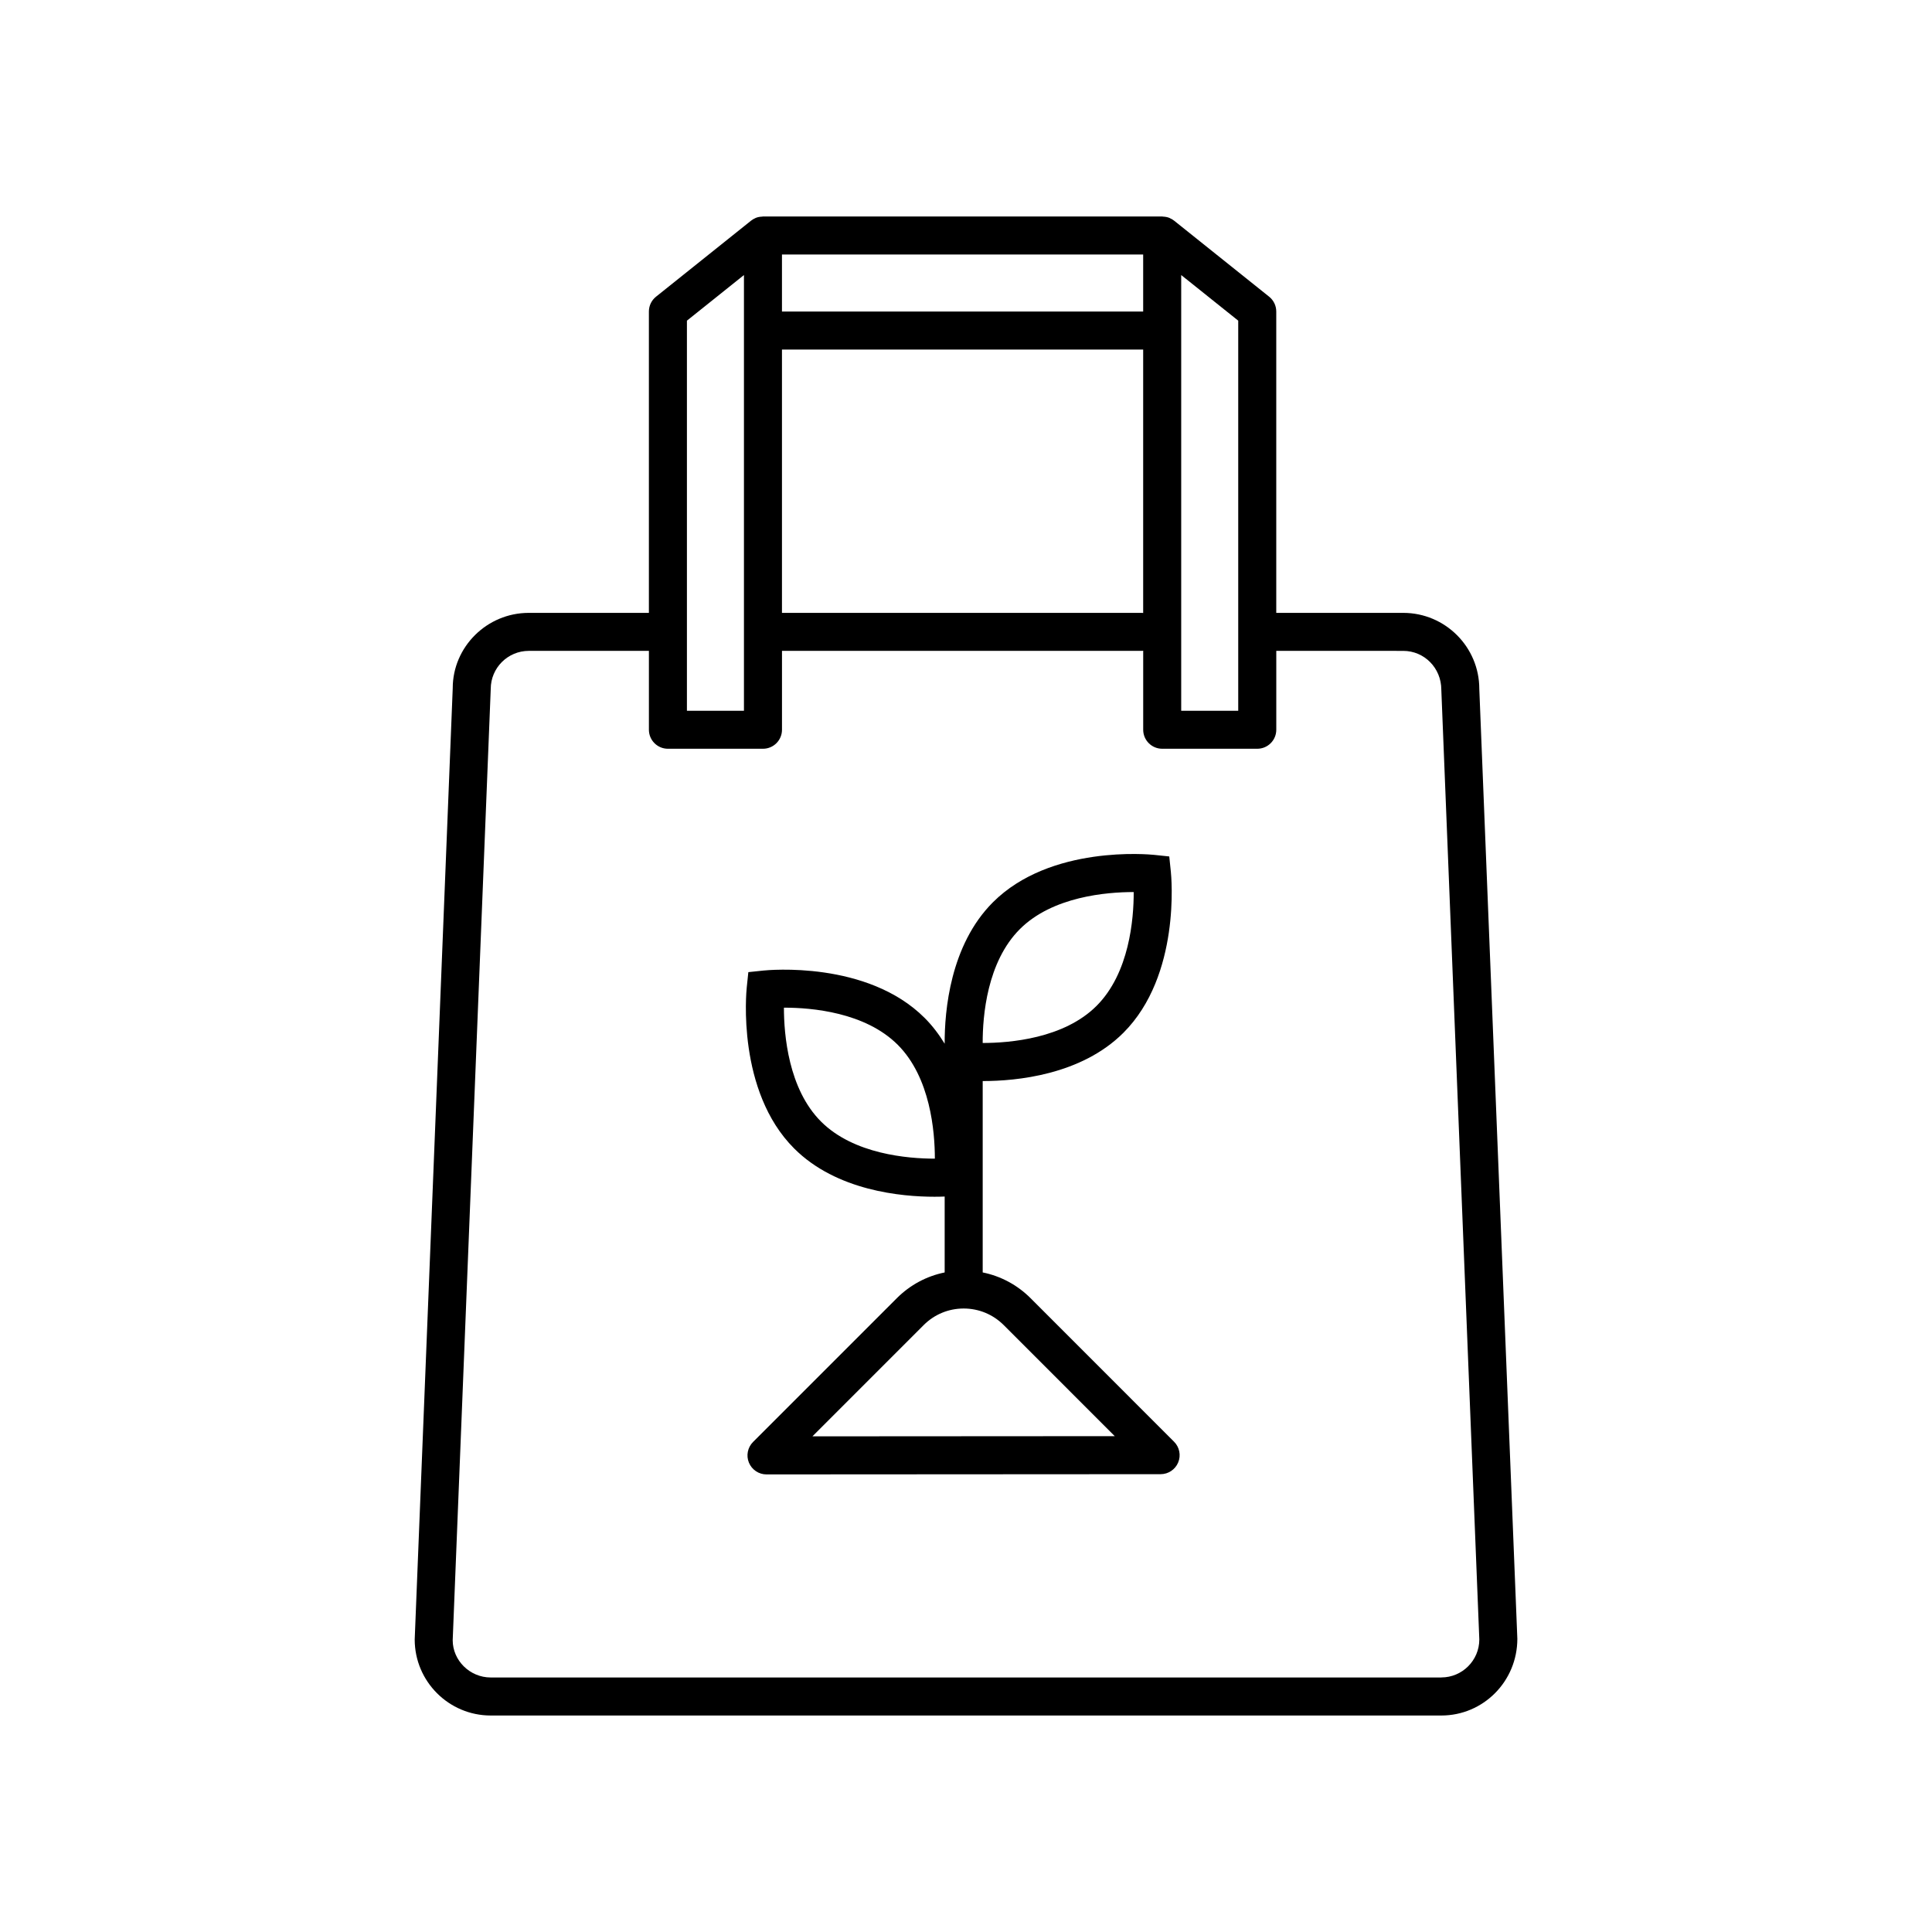 <?xml version="1.0" encoding="UTF-8"?>
<!-- Uploaded to: SVG Repo, www.svgrepo.com, Generator: SVG Repo Mixer Tools -->
<svg fill="#000000" width="800px" height="800px" version="1.1" viewBox="144 144 512 512" xmlns="http://www.w3.org/2000/svg">
 <g>
  <path d="m417.12 488.04c-3.527-3.527-7.918-5.863-12.695-6.832v-50.719h0.098c8.742 0 25.973-1.57 37.199-12.797 15.246-15.246 12.684-41.551 12.566-42.66l-0.422-4.062-4.059-0.426c-1.121-0.109-27.414-2.688-42.668 12.566-11.359 11.355-12.828 28.836-12.793 37.484-1.477-2.418-3.207-4.734-5.301-6.828-15.246-15.246-41.543-12.676-42.668-12.566l-4.059 0.426-0.422 4.059c-0.117 1.113-2.688 27.422 12.562 42.668 11.227 11.23 28.457 12.797 37.199 12.797 1.043 0 1.914-0.023 2.691-0.055v20.117c-4.773 0.969-9.168 3.309-12.688 6.832l-38.09 38.09c-1.441 1.441-1.875 3.609-1.094 5.492s2.617 3.109 4.656 3.109h0.004l104.45-0.062c2.035 0 3.871-1.23 4.648-3.113 0.781-1.883 0.348-4.051-1.094-5.488zm-2.856-97.805c8.656-8.656 23-9.832 30.16-9.832h0.02c0.016 7.137-1.141 21.461-9.844 30.164-8.656 8.656-23.012 9.832-30.164 9.832h-0.016c-0.016-7.141 1.145-21.465 9.844-30.164zm-22.52 60.82c-7.152 0-21.512-1.176-30.164-9.832-8.66-8.66-9.832-23.027-9.832-30.18h0.133c7.184 0 21.387 1.195 30.035 9.844 8.656 8.656 9.832 23.012 9.832 30.168zm-32.441 73.59 29.48-29.484c2.832-2.832 6.598-4.394 10.602-4.394 4.004 0 7.773 1.562 10.609 4.394l29.43 29.434z"/>
  <path d="m536.03 326.57c0-11.113-9.039-20.152-20.152-20.152h-33.656v-79.859c0-1.531-0.695-2.981-1.891-3.934l-25.191-20.152c-0.336-0.27-0.707-0.473-1.09-0.645-0.043-0.02-0.074-0.051-0.117-0.07-0.555-0.23-1.145-0.328-1.738-0.352-0.07-0.004-0.129-0.039-0.203-0.039h-105.8c-0.074 0-0.133 0.039-0.207 0.043-0.598 0.023-1.184 0.117-1.738 0.352-0.031 0.012-0.055 0.039-0.09 0.051-0.391 0.172-0.77 0.383-1.113 0.66l-25.191 20.152c-1.195 0.953-1.891 2.402-1.891 3.934v79.859h-31.836c-11.113 0-20.152 9.039-20.148 19.949l-10.078 252.11c0 11.113 9.039 20.152 20.152 20.152h251.91c11.113 0 20.152-9.039 20.148-20.355zm-89.078-20.109c-0.074-0.004-0.141-0.043-0.215-0.043h-95.508v-69.781h95.723zm10.078-74.863v-14.707l15.113 12.09v103.38h-15.113zm-10.078-5.039h-95.723v-15.113h95.723zm-120.91 2.422 15.113-12.09v115.47h-15.113zm199.91 359.57h-251.9c-5.555 0-10.078-4.519-10.082-9.875l10.082-252.11c0-5.559 4.523-10.078 10.078-10.078h31.836v20.902c0 2.781 2.254 5.039 5.039 5.039h25.191c2.785 0 5.039-2.254 5.039-5.039v-20.902h95.508c0.078 0 0.141-0.039 0.215-0.043v20.945c0 2.781 2.254 5.039 5.039 5.039h25.191c2.785 0 5.039-2.254 5.039-5.039v-20.902l33.652 0.004c5.555 0 10.078 4.519 10.082 10.277l10.07 251.7c0 5.555-4.523 10.074-10.078 10.074z"/>
 </g>
</svg>